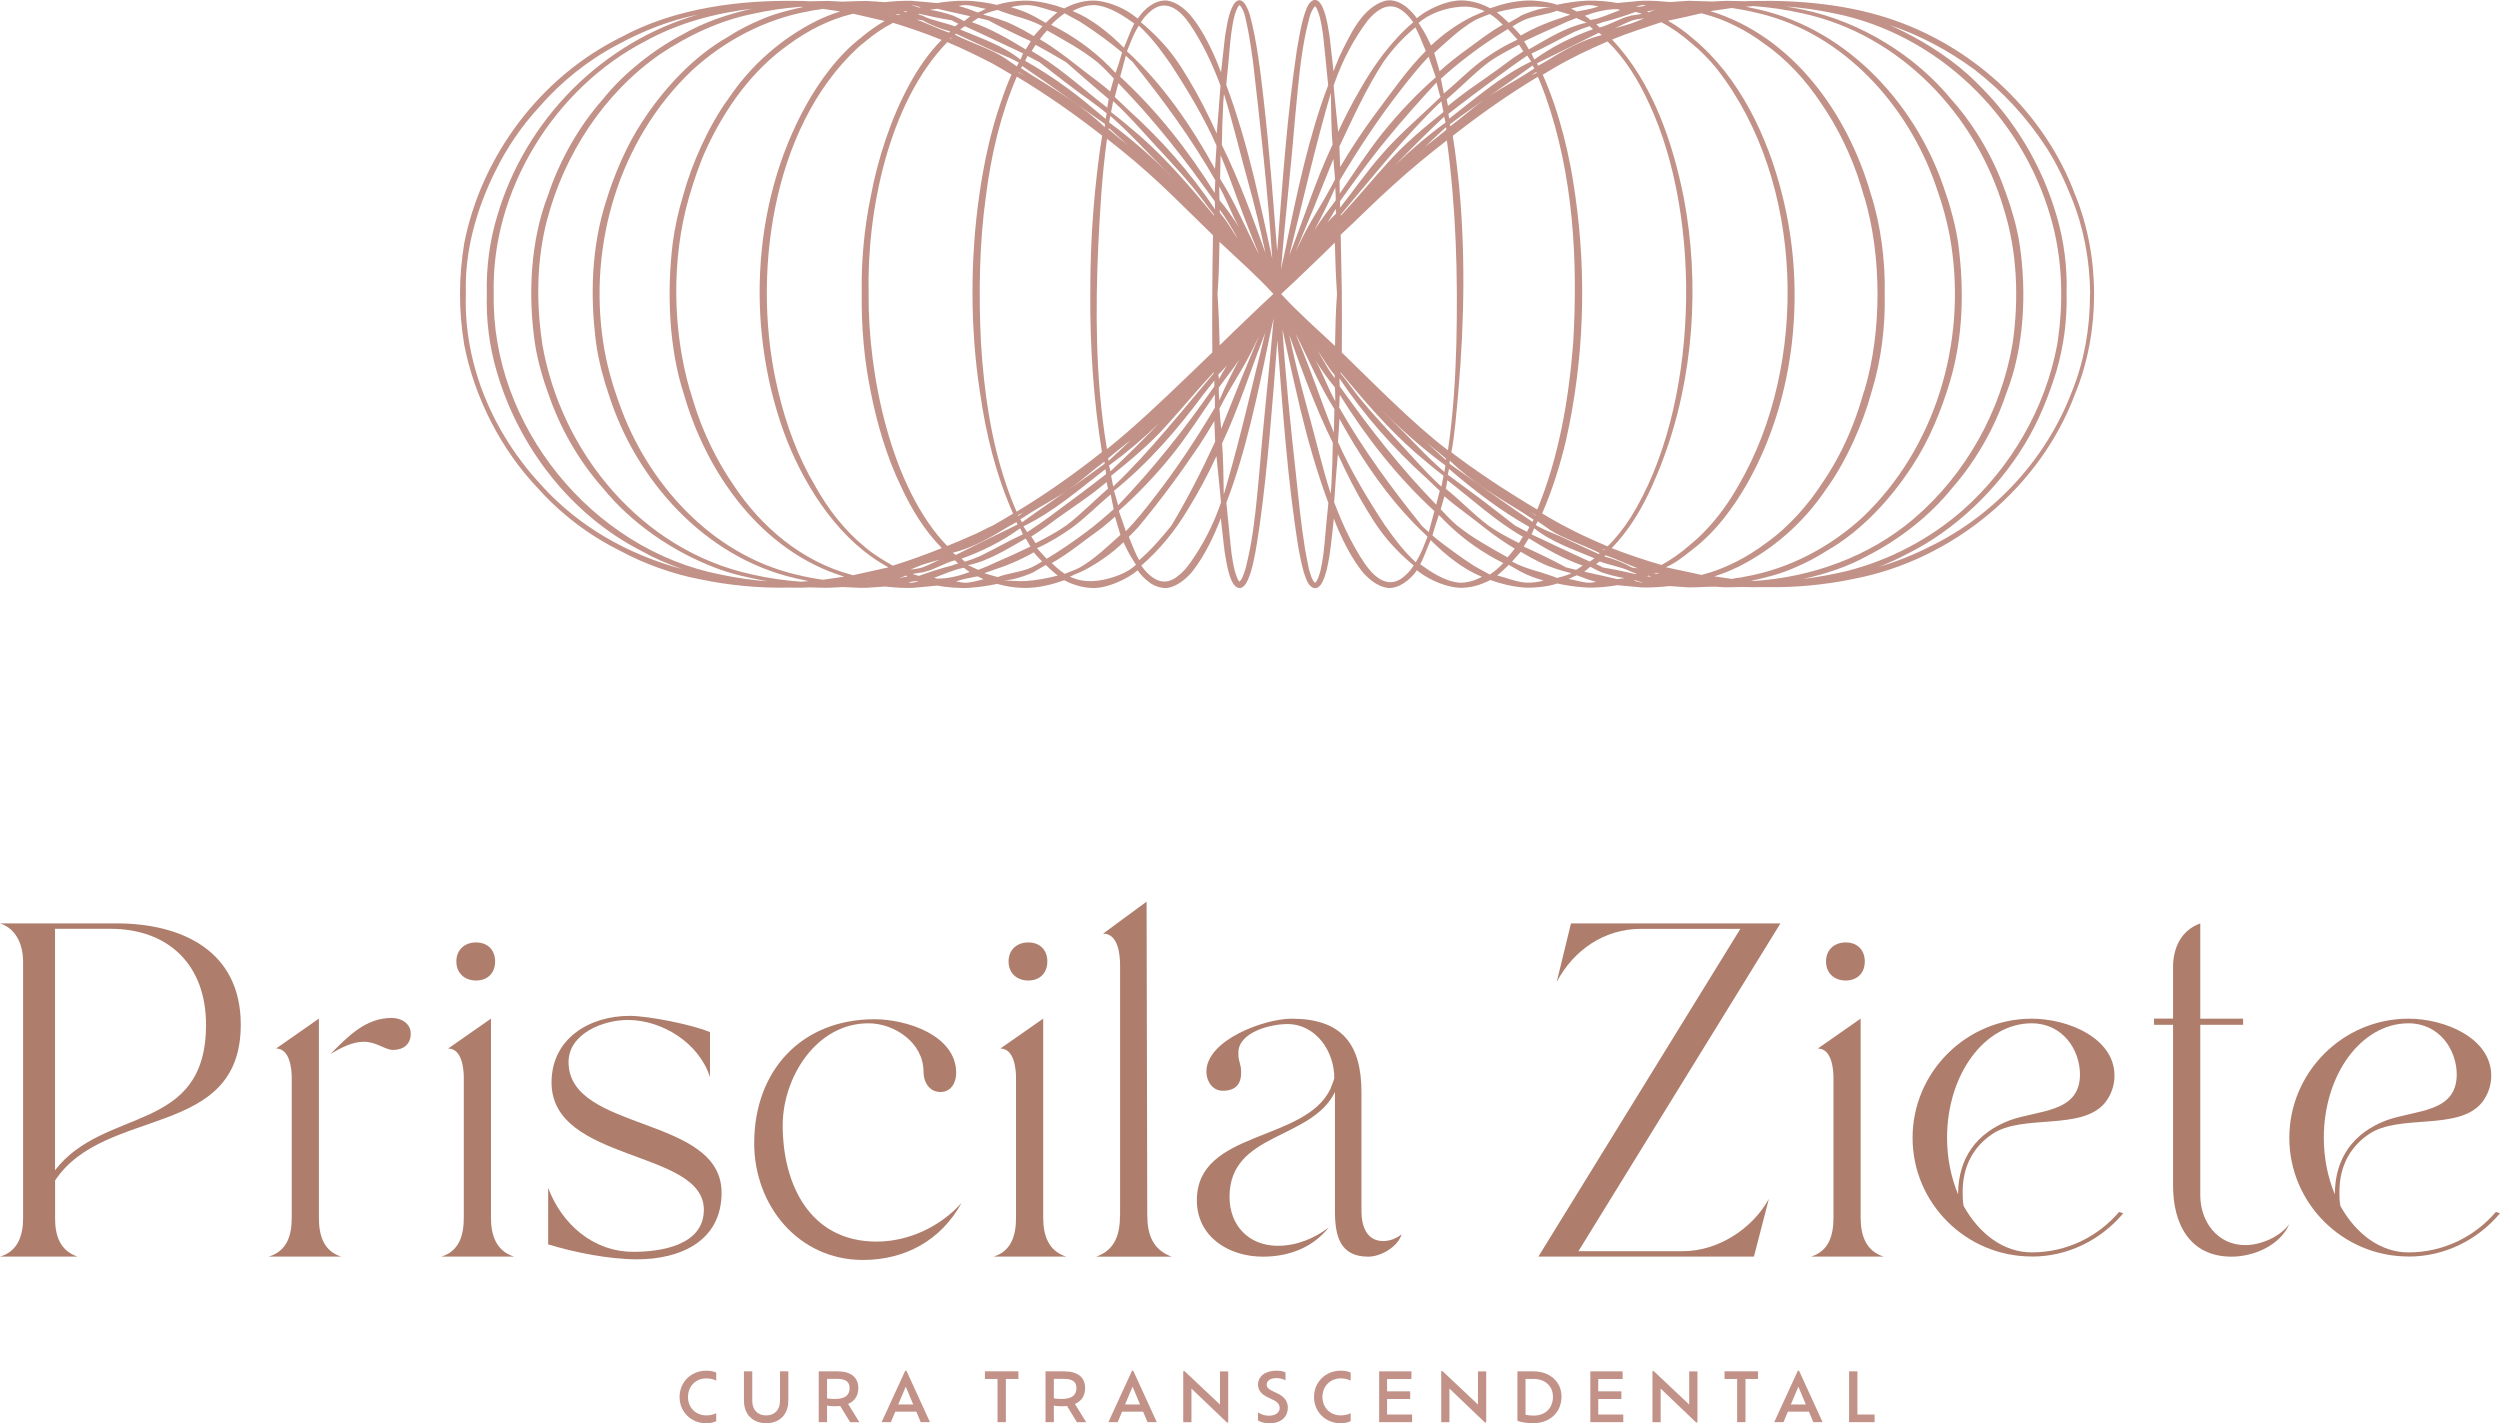 <?xml version="1.0" encoding="UTF-8"?>
<svg id="Camada_2" data-name="Camada 2" xmlns="http://www.w3.org/2000/svg" viewBox="0 0 590.71 336.29">
  <defs>
    <style>
      .cls-1 {
        fill: #ae7d6c;
      }

      .cls-1, .cls-2 {
        stroke-width: 0px;
      }

      .cls-2 {
        fill: #c29288;
      }
    </style>
  </defs>
  <g id="Camada_1-2" data-name="Camada 1">
    <g>
      <g>
        <path class="cls-2" d="m169.23,335.79c-.67.37-1.54.5-2.4.5-3.52,0-6.26-2.67-6.26-6.21s2.75-6.21,6.29-6.21c.86,0,1.7.11,2.37.45v1.9c-.69-.35-1.44-.53-2.35-.53-2.46,0-4.32,1.84-4.32,4.39s1.86,4.35,4.32,4.35c.91,0,1.66-.18,2.35-.51v1.87Z"/>
        <path class="cls-2" d="m175.78,330.97v-6.95h1.97v7.01c0,2.03,1.23,3.41,3.28,3.41s3.27-1.38,3.27-3.41v-7.01h1.97v6.95c0,3.27-2.08,5.31-5.23,5.31s-5.25-2.05-5.25-5.31Z"/>
        <path class="cls-2" d="m200.86,336.03l-2.34-3.83c-.4.05-.82.08-1.26.08-.77,0-1.34-.06-1.84-.16v3.91h-1.97v-12h4.48c3.17,0,4.88,1.47,4.88,3.94,0,1.84-.88,3.11-2.42,3.76l2.67,4.31h-2.21Zm-.11-8.04c0-1.33-.72-2.19-2.98-2.19h-2.35v4.61c.48.1,1.07.14,1.82.14,2.46,0,3.51-.91,3.51-2.56Z"/>
        <path class="cls-2" d="m216.5,333.55h-4.96l-1.04,2.48h-2.19l5.59-12.17h.27l5.57,12.17h-2.19l-1.04-2.48Zm-2.48-5.91l-1.78,4.21h3.54l-1.76-4.21Z"/>
        <path class="cls-2" d="m235.7,325.83h-2.98v-1.81h7.91v1.81h-2.96v10.2h-1.97v-10.2Z"/>
        <path class="cls-2" d="m254.45,336.03l-2.34-3.83c-.4.05-.82.08-1.26.08-.77,0-1.34-.06-1.84-.16v3.91h-1.97v-12h4.48c3.17,0,4.88,1.47,4.88,3.94,0,1.84-.88,3.11-2.42,3.76l2.67,4.31h-2.21Zm-.11-8.04c0-1.33-.72-2.19-2.98-2.19h-2.35v4.61c.48.1,1.07.14,1.82.14,2.46,0,3.51-.91,3.51-2.56Z"/>
        <path class="cls-2" d="m270.09,333.55h-4.96l-1.04,2.48h-2.19l5.59-12.17h.27l5.57,12.17h-2.19l-1.04-2.48Zm-2.48-5.91l-1.78,4.21h3.54l-1.76-4.21Z"/>
        <path class="cls-2" d="m290.21,324.03v12.07h-.32l-8.37-8v7.94h-1.94v-12.08h.29l8.39,7.91v-7.83h1.95Z"/>
        <path class="cls-2" d="m297.24,335.6v-1.87c.61.4,1.46.78,2.54.78,1.82,0,2.59-.91,2.59-1.84,0-.75-.48-1.38-1.47-1.86l-1.39-.67c-1.38-.66-2.26-1.63-2.26-2.99,0-1.92,1.68-3.28,4.35-3.28.96,0,1.76.19,2.15.42v1.87c-.48-.29-1.28-.54-2.11-.54-1.5,0-2.34.62-2.34,1.54,0,.61.38,1.04,1.25,1.46l1.36.66c1.63.78,2.39,1.87,2.39,3.36,0,1.89-1.33,3.67-4.42,3.67-1.09,0-2.02-.29-2.64-.69Z"/>
        <path class="cls-2" d="m319.14,335.79c-.67.37-1.54.5-2.4.5-3.52,0-6.26-2.67-6.26-6.21s2.75-6.21,6.29-6.21c.86,0,1.7.11,2.37.45v1.9c-.69-.35-1.44-.53-2.35-.53-2.46,0-4.32,1.84-4.32,4.39s1.86,4.35,4.32,4.35c.91,0,1.66-.18,2.35-.51v1.87Z"/>
        <path class="cls-2" d="m333.66,334.22v1.81h-7.79v-12h7.63v1.81h-5.76v2.91h5.47v1.81h-5.47v3.67h5.92Z"/>
        <path class="cls-2" d="m351.17,324.03v12.07h-.32l-8.37-8v7.94h-1.94v-12.08h.29l8.39,7.91v-7.83h1.95Z"/>
        <path class="cls-2" d="m368.96,330c0,3.68-2.72,6.29-6.74,6.29-1.42,0-2.99-.27-3.68-.58v-11.68h3.81c3.94,0,6.61,2.53,6.61,5.97Zm-2.02.03c0-2.29-1.62-4.21-4.59-4.21h-1.89v8.47c.59.13,1.31.19,1.92.19,2.96,0,4.56-1.98,4.56-4.45Z"/>
        <path class="cls-2" d="m383.56,334.22v1.81h-7.79v-12h7.63v1.81h-5.76v2.91h5.47v1.81h-5.47v3.67h5.92Z"/>
        <path class="cls-2" d="m401.08,324.03v12.07h-.32l-8.37-8v7.94h-1.94v-12.08h.29l8.39,7.91v-7.83h1.95Z"/>
        <path class="cls-2" d="m410.46,325.83h-2.98v-1.81h7.91v1.81h-2.96v10.2h-1.97v-10.2Z"/>
        <path class="cls-2" d="m427.41,333.55h-4.96l-1.04,2.48h-2.19l5.59-12.17h.27l5.57,12.17h-2.19l-1.04-2.48Zm-2.48-5.91l-1.78,4.21h3.54l-1.76-4.21Z"/>
        <path class="cls-2" d="m442.93,334.22v1.81h-6.02v-12h1.97v10.2h4.05Z"/>
      </g>
      <path class="cls-2" d="m490.34,46.07c-7.12-19.2-23.37-34.48-42.59-41.23C437.15,1.09,425.37,0,414.45.23c-.26-.02-.37,0-.56,0,0,0-.51.02-.51.02,0,0-1.08.04-1.01.04l-4.4-.09h.04c-.38-.01-.59.02-.89.03l-.84.04-1.68.09c.2,0-5.65-.17-5.39-.17-.5-.01-.81.04-1.22.06l-1.17.08s-2.27.15-2.32.16c-2.63-.27-5.33-.47-7.82-.2l-1.51.14s-3.01.28-3.01.28c-1.93-.39-5.04-.63-7.11-.56-2.4.13-4.79.45-7.14.97-1.59-.59-5.14-1.1-7.11-.99-2.97.11-5.9.81-8.7,1.82-2.38-1.32-5.39-2.08-7.9-1.8-3.13.31-6.95,2.15-9.02,3.83,0,0-.22.17-.41.33-1.72-2.48-4.68-4.91-7.68-4.07-5.3,1.71-8.01,7.86-10.36,12.6l-.3.66-.15.33c-.05.13-.1.16-.16.45-.28.57-.66,1.58-1.03,2.57l-.85-7.58v.11c0-.11,0-.22-.02-.32l-.03-.22s-.06-.43-.06-.43c-.35-2.07-.6-4.09-1.38-6.08-.11-.41-.64-1.57-1.2-2.01-1.26-1.02-2.35.5-2.82,1.66-1.21,2.99-1.68,6.44-2.3,9.82-2.31,15.45-3.43,31.67-4.65,47.59-.94-11.94-1.83-23.89-3.19-35.79-.78-6.69-1.56-13.63-3.21-19.85-.49-1.82-1.99-5.43-3.88-2.74-1.26,2.22-1.57,4.83-2.01,7.41l-.06.43s-.03.22-.03.22c-.01.08-.02.15-.02.23l-.87,7.79c-.32-.84-.64-1.68-.98-2.51-1.68-3.96-3.75-8.09-6.44-11.2-1.42-1.54-3.2-2.89-5.31-3.25-.82-.1-2.02.12-2.92.57-1.68.84-2.97,2.16-4.04,3.68l-.46-.37s.06.07.06.07c-2.54-2.05-5.82-3.47-9.06-3.89-2.54-.28-5.52.49-7.89,1.8-2.59-.96-5.31-1.59-8.07-1.81-2.46-.14-5.34.22-7.86.97-1.83-.45-5-.96-7.31-.97-1.98-.07-4.95.2-6.83.55-1.72-.16-4.38-.42-6.07-.54-1.82-.05-4.43.1-6.24.32-.42-.02-1.46-.1-2.32-.16l.21-.22s-.19.13-.31.22c-.47-.03-.88-.06-1.09-.07-.8-.14-5.5.08-6.62.11-.05,0-1.67-.09-1.67-.09-.46,0-1.36-.1-1.68-.08l-4.39.08c-.15,0-1.36-.06-1.52-.07-.19,0-.3-.03-.55,0-14.22-.32-29.77,1.65-42.5,8.61-18.96,9.39-32.89,27.98-36.95,48.6-1.33,7.9-1.35,16.07-.02,23.98,2.42,12.55,8.74,24.85,17.46,34,5.47,6.09,12.1,11.13,19.44,14.75,5.52,3.01,12.54,5.55,18.91,6.72,6.75,1.44,14.17,2.11,20.76,1.95,1.82.03,3.25.05,5.02-.05,1.42,0,3.49.15,4.78.08l.42-.02.84-.04s1.62-.09,1.66-.09c1.93.03,4.1.24,5.75.17l.29-.02.59-.04,1.18-.08s2.35-.16,2.35-.16c1.96.22,4.98.46,7.03.27l.76-.07,1.51-.14,3.03-.28c1.96.4,5.52.7,7.79.51,2.14-.16,4.27-.46,6.36-.92,3.99,1.13,7.78,1.28,11.73.35,1.4-.31,2.78-.72,4.13-1.21,2.39,1.32,5.55,2.06,7.93,1.78,3.11-.28,7.23-2.31,9.09-3.87,0,0,.16-.12.31-.25.8,1.12,1.73,2.1,2.81,2.87,1.19.93,3.04,1.46,4.21,1.29,2.37-.29,4.91-2.55,6.03-4.03,2.85-3.72,4.86-7.95,6.48-12.1l.13-.34c.31,2.8.84,7.6.81,7.04-.02.34.08.64.11.99.38,2.21,1.16,8.4,3.5,8.46,2.98.13,4.19-11.65,4.66-14.11,2.07-14.73,3.13-29.59,4.28-44.42,1.28,16.46,2.39,33.14,5,49.17.54,2.7.88,4.97,1.86,7.35.72,1.86,2.25,2.96,3.54,1.02.29-.46.49-.93.66-1.4.06-.12.05-.13.09-.22,0,0,.08-.22.08-.22,1.18-3.52,1.64-9.25,2.11-13.58.4,1.05.8,2.06,1.17,2.91,1.48,3.31,3.17,6.57,5.42,9.45.39.58,1.82,1.98,2.73,2.6,1.01.72,2.2,1.26,3.44,1.44,2.57.2,5.31-1.9,6.89-4.19.22.18.42.34.2.13.11.14.24.26.37.34,2.7,2,6.5,3.54,9.51,3.68,2.53.06,5.04-.66,7.23-1.85,2.59.95,5.3,1.57,8.05,1.79,2.1.15,6.12-.27,7.73-.97,2.13.47,4.29.77,6.46.93,2.3.2,5.68-.15,7.79-.52,0,0,3.02.28,3.02.28.65.07,2.02.18,2.65.24,1.89.11,4.77-.1,6.65-.31.43.04,1.39.09,2.23.15l-.09.1s.11-.08.14-.1c.52.03.99.06,1.25.09.37.01.89.09,1.25.06,1.89.05,4.99-.28,7.04-.09,2.33.21,4.69-.1,7.08.03l.52.02h.26c.09,0,.15.03.33,0h-.06c.96,0,1.96,0,2.93-.02,6.7.15,13.97-.53,20.73-1.96,23.26-4.46,44.03-21.51,52.28-43.83,5.94-14.44,5.91-32.44-.02-46.87Zm-192.84,66.16c-.54,5.79-1.03,11.52-2.1,17.18-.26,1.49-.75,3.53-1.11,5.02-.29.76-.65,2.29-1.42,3.01-.25-.23-.49-.72-.62-1.07-.42-1.01-.72-2.35-.94-3.6-.24-1.38-.44-2.76-.53-3.88-.27-2.76-.71-7.32-1.01-10.12,4.47-11.5,7.51-25.94,10.11-38.73,0,0,.78-3.57,1.05-4.78-.01.21-.03.46-.03.46-.96,11.61-2.46,24.82-3.4,36.5Zm-19.23,23.91c-2.63,2.14-5.04,1.39-7.26-.85-.5-.5-.94-1.06-1.34-1.64,4.45-3.89,7.95-8.19,10.9-13.1,2.55-4.11,4.84-8.39,6.86-12.78.33,3.67.77,7.3,1.07,10.95l-.26.76c-1.7,4.76-4,9.25-6.93,13.39-.85,1.22-1.75,2.3-3.04,3.27Zm-76.7-.22s-.31-.09-.31-.09c-11.71-3.08-21.51-11.36-28.07-21.41-3.85-5.59-7.17-12.43-9.23-19.17-.15-.55-.52-1.62-.66-2.19-.13-.4-.07-.38-.29-.86-4.09-14.08-4.43-31.06-.18-45.69,1.05-3.6,2.46-7.89,4.15-11.51,4.44-9.5,10.73-18.38,19.41-24.5,4.25-3.16,9.69-5.97,14.93-7.19,0,0,.17-.05.26-.07.12.03,6.28,1.45,7.45,1.72-.83.48-1.64.98-2.43,1.52-.88.59-1.81,1.33-2.64,1.98l-.18.15s-.09.08-.17.16c-5.47,4.17-9.9,10.28-13.01,15.84-13.33,23.82-14.44,54.48-4.55,79.71,4.75,11.79,12.78,23.78,23.86,29.71,0,0-.16.08-.1.05,0,0-8.22,1.82-8.25,1.83Zm99.01-74.93c-1.35-6.35-2.75-12.68-4.26-18.99-1.8-7.42-3.92-14.79-6.58-21.95.02-.17.52-5.32.52-5.32.29-2.93.44-5.81.94-8.63.21-1.24.47-2.53.92-3.64.18-.43.38-1.03.81-1.25,1.31,1.48,1.49,3.95,1.94,5.8.46,2.33.87,5.25,1.2,7.61,1.7,14.83,3.55,31.07,4.53,46.38Zm-10.69,53.39c-.12.42-.46,1.57-.58,1.97l-.1.33c-.03.1-.07.2-.05.29-.07-3.78-.11-9.04-.41-12.19,4.02-8.48,6.78-17.46,10.22-26.19-2.95,11.84-5.74,24.22-9.09,35.79ZM116.96,40.62c2.73-5.62,6.29-10.84,10.53-15.43,4.94-5.72,11.5-11.03,18.47-14.64,5.74-3.16,12.28-5.75,18.9-7.09-22.56,6.55-40.69,24.75-47.37,47.56-1.81,5.95-2.62,12.22-2.46,18.42-.19,6.2.6,12.48,2.37,18.45,5.22,17.87,17.59,33.89,34.29,42.36,2.75,1.56,6.04,3.01,9.5,4.21-12.72-3.4-24.54-10.05-33.39-19.94-11.25-12.08-18.3-28.46-17.72-45.09-.33-10.17,2.52-19.96,6.87-28.82Zm-.3,28.82c-.64-24.46,14.36-48.63,35.86-59.73,7.77-4.29,16.43-6.6,25.21-7.65-5.72,1.26-11.35,3.16-16.44,6.08-6.79,3.51-14.15,9.37-18.88,15.36-2.89,3.27-5.42,6.88-7.58,10.67-2.15,3.8-3.98,7.82-5.34,11.97-4.14,10.56-4.81,23.62-3.06,35.21.62,3.99,1.95,8.53,3.21,11.9,1.37,3.97,3.12,7.83,5.21,11.46,2.17,3.77,4.71,7.36,7.6,10.61,6.68,8.25,16.27,14.86,26.28,18.73,3.9,1.56,8.43,2.54,12.68,3.31-3.74-.29-7.47-.82-11.14-1.6-30.44-5.92-54.23-35.26-53.61-66.31Zm11.46,11.7c-1.44-9.63-1.33-19.71,1.14-29.17,4.08-15.5,13.43-29.98,26.82-39.24,6.55-4.35,13.88-7.86,21.72-9.44,3.67-.84,7.82-1.43,11.49-1.69,0,0,.35.03.53.04-3.45.74-6.97,1.64-10.18,3.06-2.68,1.14-5.3,2.48-7.73,4.07-7.99,4.53-15.04,12.11-20.14,19.97-3.75,5.68-6.58,12.43-8.48,18.54-3.56,10.95-3.91,22.75-2.4,34.1.55,3.82,1.74,8.39,2.88,11.61,6.44,20.54,22.85,38.77,44.14,43.63,0,0,2.28.49,3.13.68-.67.06-1.74.15-1.74.15-3.81-.27-7.73-.83-11.5-1.69-26.22-5.62-45.32-28.9-49.69-54.61Zm18.1,13.97c-1.58-4.47-2.94-9.17-3.67-14.07-3.56-23.22,3.71-47.9,20.83-64.28,7.74-7.16,17.49-12.31,27.89-14.13.98-.27,2.38-.31,3.12-.54,0,0,2.65.39,4.14.61-1.94.61-3.84,1.36-5.66,2.26-8.26,4.16-15.4,10.4-20.67,18.23-4.69,6.39-8.75,15.51-10.74,22.85-1.14,3.75-2.01,7.6-2.52,11.49-1.41,11.63-.85,24.84,2.61,35.47,5.46,19.02,18.42,37.28,37.93,43.25-.65.1-5.05.74-5.05.74-2.03-.3-4.24-.71-6.3-1.23-20.02-4.7-35.27-21.63-41.89-40.65Zm141.66-6.63c.73-.69,1.39-1.4,2.02-2.13-.65,1.05-1.28,2.11-1.88,3.2-.05-.35-.09-.69-.14-1.06Zm-36.3,47.09c-1.14-.71-2.12-1.61-3.06-2.54,3.67-1.98,8.04-5.59,11.36-7.95l-.06.04c.43-.26.75-.59,1.13-.88.86-.69,1.69-1.42,2.51-2.16.42,1.44.83,2.88,1.27,4.31-2.99,2.69-6.05,5.65-9.54,7.68-1.09.57-2.41,1.04-3.61,1.51Zm-30.13,1.16c-.24-.07-.48-.13-.72-.2,1.51-.54,2.98-1.22,4.51-1.69.74-.32,1.66-.5,2.51-.69.43.36.89.7,1.37,1.01-2.46.92-5.02,1.57-7.67,1.56Zm66.84-94.48c.07-1.23.03-3.7.13-5.58.87,2.06,1.67,4.15,2.44,6.24,2.03,5.54,4.24,11.54,6.59,17.11-.15-.28-.3-.56-.45-.84-2.83-5.68-5.29-11.56-8.71-16.94Zm-40.98,89.77c-.79-.78-1.56-1.7-2.28-2.5,2.87-1.26,5.92-3.15,8.18-4.77,3.28-2.39,6.11-5.34,9.23-7.93.25,1.16.47,2.33.7,3.5-2.28,2.02-4.53,3.97-6.93,5.71-2.87,2.14-5.82,4.15-8.89,5.99Zm-30.17,4.05c-.12-.05-.79-.19-1.08-.3,0,0-.09-.02-.06-.02l-.38-.13c.69-.14,1.44-.25,2.12-.35.37-.08.49,0,.9-.21,1.84-.33,4.68-2.1,6.98-2.66l.79.75c-.6.16-1.16.32-1.77.58,0,0,.12-.06.12-.06-2.6.65-5.11,1.5-7.63,2.4ZM231.15,4.23c.77.2,1.56.39,2.37.57,3.19,1.72,6.72,3.43,10.04,4.93-.38.67-.78,1.31-1.2,1.95-4.06-2.48-8.21-4.88-12.72-6.44.5-.33,1.01-.66,1.51-1Zm16.24,2.96c4.08,2.3,8.24,4.56,11.91,7.5,1.35,1.18,2.65,2.51,3.88,3.85-.31,1.02-.6,2.04-.87,3.08-2.57-2.26-5.42-4.19-8.08-6.33-2.73-2.17-5.54-4.24-8.54-6.03.54-.72,1.1-1.4,1.7-2.06Zm17.29,10.94c.45-1.65.9-3.29,1.33-4.96l1.6,1.47c7.14,8.85,13.9,18.07,19.54,27.95,0,.07-.09,2.14-.12,3.02-6.25-10.05-13.64-19.45-22.35-27.48Zm19.68,33.16h0s0,0,0,0Zm-56.36,81.43l-.81-.71c4.84-1.75,9.51-4.04,13.68-7.06.08-.02.15-.05.21-.08.2.46.4.92.61,1.38-3.47,1.59-6.76,3.53-10.2,5.18-1.14.49-2.31.92-3.5,1.29Zm-35.34-17.83c-4-6.64-6.92-14.51-8.74-22.27-6.5-26.43-1.87-62.25,18.81-81.38.4-.33,1.23-1.07,1.63-1.35,1.84-1.6,4.3-3.3,6.65-4.5,3.89,1.17,7.72,2.51,11.47,4.04-3.04,3.08-5.5,6.67-7.56,10.46-4.42,8.04-7.55,17.79-9.16,26.46-1.58,7.58-2.28,15.38-2.15,23.11-.1,7.74.57,15.53,2.13,23.12,1.39,7.17,3.78,15.49,7.21,22.47,2.36,5.13,5.49,10.33,9.58,14.45-3.8,1.54-7.66,2.94-11.59,4.15-1.81-1.04-4.58-2.64-6.45-4.29-4.89-3.96-8.77-8.99-11.84-14.45Zm93.8-31.63c-.94.91-6.03,5.81-6.03,5.81-5.91,5.68-12.49,11.93-18.87,17.05-.76-4.44-1.28-8.93-1.69-13.41-1.29-15.35-.72-31.38.32-46.48.33-4.49.75-8.97,1.38-13.43,4.44,3.44,8.74,7.07,12.83,10.91,3.61,3.38,8.57,8.37,12.21,11.88-.16,6.97-.24,20.65-.16,27.67Zm-74.28,51s-.09,0-.17,0c.06,0,.11-.02.17-.02l-.06.02h.06Zm12.95-125.03c-.24-.08-.48-.16-.72-.23l.08-.11c.21.12.43.23.64.34Zm36.82,21.33l.06-.3c1.48,1.31,2.94,2.64,4.4,3.98-1.5-1.21-2.99-2.43-4.46-3.69Zm.43,80.79c-.08-.33-.33-1.38-.33-1.38,4.19-3.04,8.1-6.39,11.81-9.97-3.73,3.88-7.53,7.69-11.48,11.36Zm-.44-2.47c-.04-.22-.1-.51-.11-.58.65-.55,1.31-1.09,1.97-1.62,1.11-.92,2.24-1.81,3.38-2.69-1.74,1.64-3.46,3.3-5.24,4.9Zm-17.23-98.29c2.43,1.31,4.81,2.69,7.2,4.11,2.34,2.08,5.26,4.59,7.63,6.65.81.68,1.6,1.37,2.42,2.04-.1.65-.22,1.33-.33,2.05-5.32-4.09-10.46-8.81-16.03-12.28-.39-.24-1.22-.73-1.83-1.09.32-.49.63-.98.94-1.48Zm16.23,98.5c.03.21.06.37.07.47-2.68,2.02-5.46,3.99-8.27,5.95,2.84-2.01,5.41-4.37,8.2-6.43Zm-19.14,11.99c-.4.28-.79.56-1.17.82l-.11-.18c.44-.2.86-.43,1.29-.64Zm-.71,1.64c.77-.52,1.54-1.01,2.33-1.5,2.99-1.9,6.19-3.5,9.09-5.55-3.71,2.59-7.44,5.15-11.02,7.75-.12-.22-.33-.58-.4-.7Zm16.52-53.29c-.05,12.64.75,24.97,2.76,37.38-3.19,2.54-6.46,4.98-9.8,7.33-3.38,2.37-6.83,4.63-10.36,6.76-.91-2.06-1.72-4.16-2.43-6.3-3.71-10.83-5.28-22.22-5.99-33.55-.56-11.57-.41-23.44,1.18-34.79,1.22-9.65,3.44-19.23,7.29-28.15,3.51,2.1,6.94,4.33,10.3,6.66,3.36,2.34,6.65,4.76,9.86,7.29-.38,2.32-.7,4.64-.99,6.97-.2,1.69-.53,4.61-.69,6.3-.75,7.64-1.15,16.14-1.11,24.12Zm-15.28-51.44c-.56-.3-1.12-.6-1.69-.89.01-.03.01-.04.03-.07.56.31,1.11.63,1.66.96Zm1.29-.35c-.8-.5-1.6-1.01-2.38-1.53.09-.16.17-.31.28-.52,5.82,3.93,13.79,9.64,19.56,13.7-.02.14,0,.65-.04.76-5.12-4.98-11.37-8.67-17.42-12.4Zm13.97,6.14c1.32.98,2.65,1.95,3.9,3.02-.08.43-.17.86-.25,1.29-2.92-2.45-6.07-5.14-9.17-7.36-3.15-2.31-6.45-4.43-9.85-6.36.17-.34.44-.89.57-1.15.92.5,1.86.98,2.8,1.46,3.8,2.98,8.06,6.3,12,9.1Zm-31.74,107.35c-.22-.16-.47-.31-.73-.52,4.61-1.13,9.05-3.68,12.91-6.04.69-.39,1.44-.82,2.16-1.2l.24.57c-.57.24-1.21.6-1.74.85-1.18.6-4.31,2.12-5.54,2.71l-7.31,3.62Zm35.34-20.27c.06.39.14.93.17,1.15-3.87,3.04-7.86,6-11.82,8.92-2.33,1.77-4.44,3.22-6.82,4.81-.17-.25-.91-1.38-.91-1.38,7.18-3.44,13.12-8.69,19.38-13.5Zm-20.07-96.78c-4.14-3.33-9.37-5.05-14.25-7.12l1.11-.77c4,1.78,9.74,4.54,13.76,6.42l-.62,1.47Zm-15.23-6.11c1.9.86,5.45,2.5,7.23,3.34,2.44,1.21,5.09,2.04,7.45,3.4.03.01.1.06.16.09-.15.3-.3.6-.47.89-.89-.59-1.81-1.26-2.69-1.87-3.47-2.31-8.06-3.62-11.96-5.63.13-.11.18-.14.27-.22Zm13.1,9.67c-.9,2.03-1.69,4.1-2.39,6.2-2.49,7.03-4.13,14.72-5.2,22.21-2.17,15-2.19,31.54.14,46.6,1.42,9.89,3.78,19.59,7.84,28.7-1.54.95-3.09,1.84-4.65,2.75-1.61.71-3.87,1.99-5.48,2.6-1.8.81-3.62,1.57-5.45,2.3-13.38-13.91-18.73-40.8-18.56-59.58-.44-19.43,4.69-45.12,18.59-59.46,3.61,1.49,7.27,3.29,10.74,5.09,1.23.74,3,1.69,4.44,2.58Zm24.06,97.32c-.02-.11-.07-.32-.07-.32,0,0-.04-.11-.02-.08l-.42-2.13c4.56-3.68,9.11-7.44,13.03-11.83,3.8-4.18,7.37-8.53,11.22-12.66,0,.15,0,.26,0,.26-7.07,8.32-15.24,18.71-23.74,26.75ZM225.62,6.23c-2.45-.92-5.42-1.38-7.51-2.46-.39-.14-.8-.29-1.2-.44.1-.03.19-.05.28-.08,2.55.6,5.12,1.14,7.72,1.56.51.31,1.03.57,1.56.81-.28.2-.56.4-.84.61Zm58.87,86.78l2.44-3.08c0,.54,0,1.24,0,1.35-3.49,5-7.08,9.91-10.92,14.64-3.74,4.66-7.7,9.15-11.81,13.48-.3-1.07-.68-2.51-.98-3.44,8.17-6.57,15.05-14.54,21.26-22.95Zm-22.41-64.09c.01-.07.24-1.37.26-1.52l.06.05c4.47,3.84,8.36,8.28,12.56,12.41.78.74,1.57,1.54,2.37,2.36-4.77-4.78-9.8-9.28-15.25-13.29Zm7.22,3.14c-2.16-1.85-4.7-4.01-6.77-5.57l.42-2.18c.04-.13.06-.26.09-.39,2.2,2.01,4.25,4.18,6.26,6.38,3.53,3.94,8.76,9.36,12.08,13.38,1.83,2.08,4.05,5.36,5.46,6.99,0,0,0,.15-.01.25-5.43-6.61-11.1-13.2-17.53-18.86Zm17.74,15.53c.01.59.06,1.21.07,1.88-5.85-8.73-12.76-16.53-20.54-23.55,0,0-3.01-2.85-3.16-3,.04-.17.65-2.53.84-3.28,1.99,2.09,3.97,4.19,5.88,6.35,4.04,4.58,7.86,9.34,11.53,14.22,1.36,1.83,4.05,5.51,5.39,7.38ZM224.5,7.43l-.25.28c-2.41-.81-5.17-2.16-7.65-3.1.45.07.9.14,1.36.19,2.07,1.15,4.26,2.02,6.54,2.62Zm-5.58,125.7c.91-.25,2.04-.57,3.13-.9-1.34.61-2.65,1.29-3.99,1.8-.9.31-1.95.42-2.96.56,1.27-.51,2.51-1.1,3.82-1.46Zm12.2,1.51c-.71-.36-1.51-.64-2.39-1.1,4.95-1.02,9.29-3.84,13.63-6.3.38.62.75,1.26,1.12,1.9-1.63.76-3.24,1.55-4.88,2.28-1.55.71-3.81,1.64-5.3,2.38l.12-.06c-.76.29-1.53.59-2.28.91Zm13.58-6.29c-.34-.53-.68-1.06-1.03-1.58,1.25-.79,2.38-1.51,3.48-2.34,3.43-2.61,7.67-5.39,11.12-7.96,1.09-.83,2.15-1.69,3.21-2.56.11.55.22,1.05.32,1.55-3.22,2.79-6.45,6.11-9.81,8.67-2.3,1.62-4.8,2.91-7.28,4.21Zm19.66-7.66c4.52-3.95,8.73-8.42,12.52-13.11,3.24-3.98,7.14-9.96,10.16-14.36l.02,1.3s.01,1.64.01,1.78c-4.34,7.31-9.02,14.41-14.24,21.12-2.18,2.86-4.4,5.6-6.8,8.1-.53-1.58-1.12-3.17-1.68-4.82Zm26.12-67.34c-.67-1.08-1.42-2.1-2.24-3.07,0-.12-.02-.38-.04-.76,1.59,2.16,2.92,4.5,4.26,6.83-.67-.89-1.42-2.11-1.98-3.01Zm-2.31-6.01c-.02-.32-.03-.98-.05-1.17-.03-.69-.04-1.39-.04-2.08l.33.58c1.59,2.95,2.71,6.16,4.39,9.07-1.52-2.36-3.08-4.6-4.62-6.41Zm-83.29,89.42c.23-.04.44-.07.66-.1-.03.01-.07.03-.11.04-.13,0-.3.09-.55.06Zm83.67-35.43c-.15-1.6-.3-3.2-.41-4.8.25-.44.68-1.31,1-1.9,1.69-3.21,3.7-6.24,5.44-9.43,1.05-1.91,2-3.87,2.92-5.84-1.3,3.25-2.72,6.45-4.02,9.69l-4.94,12.27Zm-.45-6.74c-.04-.62-.08-1.24-.11-1.86,0-.33,0-.8-.01-1.14,1.6-2.24,3.37-4.37,4.85-6.69-1.71,3.19-3.36,6.5-4.73,9.69Zm3.39-12.33c-.06.09-.14.18-.21.27.05-.07.1-.15.16-.21.02-.02.03-.03.05-.05Zm-2.46-58c.06-.61.12-1.36.17-2.03,1.94,6.02,3.99,14.65,5.7,20.74,1.55,5.56,2.91,11.17,4.11,16.82-3.1-8.65-6.25-17.29-10.31-25.54l.12-4.95.22-5.03Zm-1.58,10.18l-.36,5.48c-5.59-10.17-12.24-19.91-20.8-27.81l1.05-2.62c.46-1.14,1.07-2.35,1.74-3.44,1.4,1.29,2.69,2.7,3.89,4.18.95,1.14,2.86,3.78,3.46,4.65,4.06,6.16,8.2,13.1,11.02,19.56Zm-21.89-23.16c-3.67-3.66-7.61-6.83-12.13-8.69,1.64-.85,3.45-1.44,5.32-1.38,3.46.3,6.78,2.57,9.26,4.34-.98,1.9-1.6,3.82-2.46,5.74Zm-9.25-5.42c3.04,2.04,6.01,4.17,8.82,6.53-.45,1.63-.97,3.23-1.53,4.83-.38-.39-1.61-1.64-1.61-1.64-3.89-3.88-8.57-7.23-13.61-9.71.96-1.02,2.04-1.95,3.19-2.72,1.8,1.04,3.22,1.66,4.74,2.72Zm-9.21-.46c-.83-.42-2.27-1.31-2.66-1.5-1.75-.97-3.65-1.65-5.58-2.2,1.31-.36,2.68-.51,4.05-.5,2.35.15,4.62,1.12,6.93,1.72-.97.77-1.85,1.63-2.74,2.48Zm-.78.81c-.67.78-1.37,1.54-2.06,2.31-1.55-.95-3.15-1.82-4.78-2.6-2.38-1.17-4.76-1.84-7.18-2.47l.75-.33c.88-.31,1.76-.57,2.65-.78.83.37,2.71.96,3.89,1.35,2.41.7,4.57,1.33,6.73,2.52Zm-18.49-1.22c-.96-.53-1.97-1.03-2.58-1.29-1.01-.34-2.09-.66-3.12-.91-.79-.2-1.6-.35-2.4-.48.58-.08,1.16-.15,1.73-.24,2.09.47,5.2,1.21,7.79,1.76-.47.37-.94.75-1.43,1.17Zm-10.66-3.21c-.59-.2-1.18-.4-1.79-.57.02,0,.04,0,.06,0,.68.05,1.37.32,2.08.49-.17.05-.3.08-.36.09Zm-2.78.94c-.11.06-.21.12-.32.19-.21-.11-.42-.2-.63-.29.32.04.63.08.95.1Zm-2.25.83c-.2-.1-.41-.17-.61-.25.43.04.87.08,1.3.14-.29.09-.5.1-.69.11Zm1.93,132.44c.13.08.25.15.37.22-.72.1-1.43.28-2.13.46.59-.2,1.18-.42,1.76-.68Zm73.61-66.54c.31-4.04.4-8.22.47-12.3,4.3,4.04,8.74,7.94,12.74,12.3-2.27,2.08-4.49,4.21-6.71,6.35-1.75,1.66-4.1,3.93-5.99,5.81-.11-4.05-.23-8.1-.51-12.15Zm.7-49.2c-.23,3.27-.56,7.56-.88,11.29-2.04-4.51-4.29-8.95-6.87-13.18-2.03-3.42-3.97-6.22-6.76-9.11-1.35-1.42-2.79-2.75-4.29-3.99.52-.82,1.12-1.58,1.85-2.22,3.87-3.8,7.45-.65,9.73,2.7,3.02,4.49,5.35,9.43,7.23,14.51ZM231.88,2.61c-.27.13-.55.24-.84.35-1.49-.6-3.02-1.15-4.58-1.56.63-.12,1.26-.21,1.9-.19,1.52.08,3.03.64,4.58.88-.39.2-.77.39-1.06.52Zm-14.84,134.7s.02,0,.03.01c-.52.16-1.03.31-1.55.38-.28,0-.55-.04-.82-.1.73-.2,1.47-.32,2.34-.28Zm10.47-.41c1.14-.31,2.32-.47,3.48-.72.49.24.94.47,1.4.68-1.32.32-2.63.72-3.96.83-.85.02-1.69-.14-2.53-.3.53-.18,1.07-.37,1.61-.5Zm5.04-1.47c.18-.07.37-.14.56-.2l.49-.16c.19-.07.33-.08.53-.2,3.25-1.01,6.98-2.52,10.12-4.36.64.75,1.31,1.46,1.99,2.16-.8.49-1.62.96-2.46,1.37-2.22,1.11-6.37,1.53-8,2.32-.63-.18-2.33-.62-3.22-.94Zm10.97.08c.29-.14.71-.28.96-.49.33-.15,1.83-1.1,2.63-1.52.9.86,1.82,1.72,2.82,2.5-2.56.67-5.39,1.17-7.69,1.29-1.71.09-3.35-.11-5.03-.14,2.17-.12,4.29-.83,6.3-1.63Zm9.29.74c.42-.19,1.33-.6,1.33-.6,2.42-.95,4.74-2.34,7.02-3.97,1.52-1.08,2.95-2.28,4.3-3.56.37.79.74,1.53,1.05,2.15.17.3.6,1.11.79,1.41.36.6.73,1.19,1.11,1.77l-.77.64c-1.21.97-2.82,1.68-4.32,2.19-3.51,1.16-7.08,1.61-10.51-.03Zm14.38-8.29l-.47-1.11c.73-.74,1.98-1.97,2.41-2.52,5.11-6.13,9.85-12.6,14.31-19.21,1.21-1.85,2.37-3.74,3.49-5.65.05,1.63.11,3.25.19,4.88-3.11,6.78-6.51,13.45-10.34,19.85-2.3,2.86-4.83,5.76-7.61,8.16-.84-1.5-1.39-2.9-1.99-4.39Zm-60.35,6.89c-.65.15-1.29.3-1.94.44.93-.21,1.04-.24,1.94-.44Zm114.68-3.13c-1.77-2.85-3.33-5.9-4.57-8.8-.56-1.27-1.31-3.21-1.71-4.24.21-3.63.55-7.6.88-11.35,2.04,4.52,4.29,8.96,6.87,13.19,2.02,3.4,3.99,6.25,6.75,9.11,1.35,1.42,2.79,2.74,4.29,3.98-.52.82-1.12,1.58-1.85,2.22-4.48,4.33-8.33-.33-10.66-4.13Zm-15.32-19.73c-1.22-10.96-2.46-22.99-3.17-34.14,1.35,6.36,2.76,12.71,4.27,19.04,1.79,7.41,3.91,14.78,6.57,21.94-.02.17-.52,5.33-.52,5.33-.29,2.94-.44,5.82-.94,8.64-.21,1.24-.47,2.53-.91,3.64-.18.43-.38,1.03-.81,1.26-.83-.78-1.13-2.38-1.42-3.26-.27-1.23-.74-3.73-.95-4.97-.93-5.79-1.5-11.59-2.12-17.46Zm-.07-85.44c.63-6.59,1.15-13.13,2.58-19.61.48-1.75.75-4.09,2.02-5.49.24.23.48.71.61,1.06.43,1.02.72,2.35.94,3.6.24,1.38.45,2.76.53,3.88.27,2.78.72,7.35,1.02,10.16-4.46,11.49-7.5,25.92-10.1,38.7l-1.05,4.77.03-.46c.97-11.65,2.47-24.9,3.41-36.62Zm65.6,109.73c.28-.13.56-.24.84-.35,1.49.6,3.02,1.15,4.58,1.56-.63.12-1.26.21-1.9.19-1.52-.08-3.03-.64-4.58-.88.39-.2.77-.39,1.06-.52Zm-63-40.36c-1.54-5.56-2.91-11.16-4.11-16.8,3.09,8.64,6.24,17.28,10.3,25.51l-.12,4.96-.22,5.04c-.06.61-.12,1.35-.16,2.01-1.94-6.01-3.99-14.63-5.69-20.72Zm5.72-73.94c.07,3.77.11,9.05.41,12.19-4.02,8.49-6.78,17.47-10.22,26.19,3.16-12.72,6.17-25.94,9.81-38.38Zm37.57-18.67c1.14.7,2.12,1.6,3.06,2.54-2.98,1.6-5.85,3.93-8.57,5.88-2.21,1.61-4.3,3.25-6.35,5.1-.42-1.44-.83-2.89-1.28-4.33,2.99-2.69,6.05-5.65,9.54-7.68,1.09-.57,2.41-1.04,3.61-1.51Zm49.98-.18l.32.09.17.05c.06.02.09.03.2.05,0,0-.03,0-.03,0,5.03,1.28,10.1,3.94,14,6.86,5.49,3.78,10.06,8.78,13.71,14.33,3.83,5.51,7.19,12.43,9.25,19.15.15.54.52,1.64.65,2.19.13.41.07.38.3.88,4.06,13.75,4.1,31.67-.01,45.43-.23.49-.17.46-.3.88-.48,1.66-1.03,3.46-1.61,5.08-1.95,5.5-4.54,10.8-7.82,15.63-3.43,5.37-8.16,10.79-13.61,14.62-4.33,3.26-9.72,6.12-15.21,7.48.29.03-8.26-1.79-8.21-1.78-.04-.02-.08-.04-.13-.05.08-.05.16-.1.25-.14,1.94-.82,4.26-2.64,5.9-3.97,5.59-4.22,9.94-10.2,13.24-16.05,11.25-20.17,13.7-45.43,8.06-67.78-3.41-13.71-10.14-28.03-21.24-37.09-1.79-1.59-3.7-2.9-5.76-4.09,1.33-.28,7.64-1.66,7.87-1.76Zm-86.28,47.3c-.73.68-1.39,1.4-2.01,2.12.65-1.05,1.27-2.11,1.87-3.18.05.35.09.69.14,1.06Zm56.73,84.22c-.77-.2-1.56-.39-2.37-.57-3.19-1.72-6.72-3.43-10.04-4.93.38-.67.78-1.31,1.2-1.95,4.06,2.48,8.21,4.88,12.72,6.44-.5.33-1.01.66-1.51,1Zm-16.24-2.96c-4.08-2.3-8.24-4.56-11.91-7.5-1.35-1.17-2.65-2.51-3.88-3.85.31-1.02.6-2.04.87-3.07,3.11,2.71,6.81,5.22,9.89,7.75,2.16,1.64,4.38,3.22,6.72,4.61-.54.71-1.1,1.4-1.7,2.06Zm49.63-115.19c20.6,26.53,21.59,69.52,5.05,98.01-2.31,4.12-5.08,8-8.4,11.35-1.03,1.06-2.2,2.09-3.35,3.03-1.7,1.52-4.24,3.38-6.57,4.59-3.97-1.13-7.89-2.46-11.75-3.96,4.09-4.2,7.12-9.3,9.51-14.61.36-.79.7-1.6,1.04-2.41.03-.06.05-.12.08-.18.31-.72.61-1.45.9-2.18.16-.4.31-.81.46-1.22,7.4-19.48,8.91-41.91,5.03-62.23-2.58-12.99-7.37-27.29-16.93-37.33,3.69-1.56,8.26-2.98,11.62-4.11,2.49,1.28,4.96,3.08,6.94,4.8,2.35,1.9,4.48,4.09,6.38,6.43Zm-19.42,119.14c-2.55-.6-5.12-1.14-7.72-1.56-.51-.31-1.03-.57-1.56-.81.28-.2.56-.4.84-.61,2.26.87,5.17,1.31,7.08,2.27.33.19.51.2.81.33.27.1.55.2.83.31-.09.03-.19.05-.28.08Zm-70.9-40.84l-.32-.57c-1.59-2.96-2.71-6.16-4.39-9.08,1.51,2.35,3.07,4.58,4.61,6.39.02.37.03.84.05,1.21.02.53.04,1.36.04,2.04Zm-.16-6.19l.04.77c-.58-.77-1.14-1.56-1.65-2.39-.82-1.4-1.63-2.8-2.45-4.2,1.37,1.9,2.51,4.07,4.06,5.82Zm1.08,7.68l.12-3.01c6.25,10.06,13.64,19.46,22.36,27.49-.45,1.65-.9,3.3-1.33,4.96-.3-.27-1.59-1.45-1.59-1.45-7.15-8.86-13.92-18.09-19.56-27.98Zm2.81-8.66h0s0,0,0,0ZM375.59,6.17l.82.72c-4.88,1.76-9.58,4.07-13.8,7.12l-.11.05c-.2-.47-.4-.94-.62-1.41,3.48-1.59,6.77-3.51,10.21-5.17,1.14-.49,2.31-.92,3.5-1.3Zm10.86-3.35c.12.05.79.19,1.08.3l.07.02s.19.07.37.13c-.69.14-1.44.25-2.12.35-.37.08-.49,0-.9.21-1.84.33-4.68,2.1-6.98,2.66l-.79-.75c.6-.16,1.16-.32,1.77-.58,0,0-.12.06-.12.06,2.6-.65,5.11-1.5,7.63-2.4Zm-52.97,110.09c-4.04-4.59-7.86-9.34-11.53-14.23-1.36-1.83-4.05-5.51-5.39-7.39-.01-.59-.06-1.21-.07-1.88,5.85,8.73,12.76,16.53,20.54,23.56l3.16,3c-.04.17-.65,2.53-.84,3.28-1.99-2.09-3.97-4.19-5.88-6.35Zm-16.42-43.45s-.27-14.01-.27-14.01c3.66-3.34,8.3-8.06,12.41-11.71,4.07-3.7,8.32-7.21,12.67-10.57,2.16,15.84,2.63,31.79,2.25,47.91-.23,8.46-.76,16.87-1.99,25.3-.11-.08-.44-.33-.44-.33-7.77-5.91-17.51-15.86-24.64-22.76.02-4.61.05-9.21,0-13.82Zm-.25-18.5c0-.15,0-.26,0-.26,7.07-8.32,15.24-18.72,23.75-26.76.02.11.06.3.06.3,0,0,.04.11.02.07l.42,2.16c-4.57,3.68-9.11,7.45-13.03,11.83-3.8,4.18-7.37,8.53-11.22,12.66Zm-.2-3.39c3.21-4.51,7.17-9.99,10.97-14.57,3.78-4.64,7.77-9.12,11.84-13.51.33,1.14.62,2.66.95,3.44l-2.06,1.95c-3.99,3.78-8.17,7.4-11.77,11.57-3.55,4-6.59,8.43-9.9,12.62-.01-.58-.03-1.51-.03-1.51Zm42.28,80.75c-2.46-1.26-4.93-2.53-7.19-4.13-3.53-2.64-6.59-5.93-10.06-8.69.05-.3.11-.7.13-.77.04-.33.14-.84.21-1.27,5.86,4.52,11.53,9.77,17.85,13.36-.32.5-.63.99-.94,1.5Zm-17.22-98.28l.11.58c-.64.55-1.3,1.08-1.96,1.62-1.06.83-2.12,1.66-3.17,2.5,1.66-1.57,3.31-3.16,5.02-4.69Zm16.31,94.14c-2.28-1.82-5.6-4.31-7.93-6.13-2.54-1.83-5.85-4.38-7.95-5.88.08-.46.18-.92.27-1.38,5.92,5.08,12.2,9.91,19.01,13.72l-.57,1.15c-.93-.5-1.88-.99-2.83-1.47Zm4.96-2.33c-.58-.32-1.14-.65-1.71-.98.58.31,1.15.62,1.73.91-.01.03-.01.04-.03.07Zm-2.96-.61c.8.5,1.6,1.01,2.38,1.54l-.28.52c-5.82-3.93-13.79-9.64-19.56-13.71.02-.14,0-.65.04-.76,5.11,4.98,11.37,8.67,17.42,12.4Zm1.83-103.41c.4-.28.79-.56,1.17-.82.05.08.11.18.11.18-.43.2-.86.43-1.29.64Zm-19.14,12l-.07-.47c.77-.6,1.57-1.17,2.35-1.75,1.84-1.33,3.8-2.71,5.78-4.09-2.78,1.99-5.31,4.29-8.06,6.32Zm35.09-22.07c.22.16.47.31.73.52-4.31,1.08-8.51,3.31-12.27,5.67-.86.53-1.85,1.08-2.79,1.58l-.24-.57c4.27-2.15,10.28-5.05,14.57-7.2Zm-15.23,8.43c-.76.51-1.54,1.01-2.32,1.49-2.93,1.86-6.06,3.44-8.92,5.44,3.66-2.56,7.42-5.16,10.84-7.63l.4.7Zm-4.18,101.24c-5.3-3.28-10.45-6.8-15.42-10.55.8-4.02,1.22-9.6,1.64-14.18,1.44-16.57,1.74-33.75.06-50.06-.36-3.4-.81-7.17-1.37-10.53,3.2-2.53,6.48-4.95,9.82-7.29,3.35-2.34,6.78-4.57,10.29-6.68.65,1.44,1.27,3.12,1.82,4.59,6.57,18.61,7.67,38.7,6.53,58.33-1.06,13.37-3.33,26.77-8.49,39.33-1.64-.97-3.27-1.95-4.88-2.96Zm-15.93-89.38c-.06-.39-.14-.93-.17-1.15,3.91-3.06,7.93-6.06,11.93-9,1.83-1.38,4.83-3.53,6.7-4.76l.92,1.39c-7.18,3.44-13.13,8.69-19.38,13.51Zm-.77,80.3l-.06.3c-1.48-1.31-2.94-2.64-4.39-3.98,1.5,1.21,2.99,2.43,4.45,3.68Zm36.07,22.56c-1.9-.86-5.45-2.5-7.23-3.34-2.44-1.21-5.09-2.04-7.45-3.4-.07-.03-.12-.07-.16-.09.15-.3.3-.59.46-.89.94.62,1.9,1.32,2.82,1.97,3.33,2.17,7.99,3.57,11.83,5.53-.13.11-.17.14-.27.22Zm-36.19-20.93c-.01.07-.24,1.37-.26,1.52-.02-.02-.05-.04-.05-.04-4.47-3.84-8.37-8.29-12.57-12.41-.78-.74-1.57-1.54-2.37-2.36,4.77,4.78,9.8,9.28,15.25,13.29Zm-7.22-3.14c2.16,1.85,4.7,4.01,6.77,5.57l-.42,2.18c-.04.14-.06.26-.09.39-2.2-2.01-4.25-4.18-6.26-6.38-3.53-3.94-8.76-9.36-12.08-13.39-1.83-2.08-4.05-5.37-5.46-6.99v-.25c5.44,6.61,11.11,13.2,17.54,18.86Zm28.18,17.97c4.12,3.31,9.37,5.05,14.26,7.11l-1.11.77c-4-1.78-9.74-4.54-13.76-6.42l.62-1.46Zm16,4.88c.24.08.47.15.71.22l-.08.11c-.2-.12-.42-.22-.63-.34Zm-14.1-8.37c2.42-5.6,4.24-11.37,5.64-17.32,4.23-18.82,4.93-38.59,2.18-57.82-1.28-9.46-3.72-19.58-7.68-28.52.72-.44,1.43-.88,2.16-1.3,4.15-2.49,8.65-4.63,13.15-6.56,4.22,4.08,7.29,9.2,9.74,14.5,12.92,27.43,11.82,72.23-4.31,98.02-1.57,2.44-3.35,4.76-5.43,6.78-5.37-2.25-10.53-4.78-15.44-7.78Zm26.18-94.95c.15.34.3.69.44,1.04-.14-.35-.3-.69-.44-1.04Zm1.06,2.53c.39.98.77,1.98,1.13,3-.36-1.01-.74-2.01-1.13-3Zm-.21-24.22l.06-.02h-.06s.09-.01.17,0c-.06,0-.11.02-.17.02Zm-6.73,1.1c-.91.25-2.04.57-3.13.9,1.34-.61,2.65-1.29,3.99-1.8.9-.31,1.95-.42,2.96-.56-1.27.51-2.51,1.1-3.82,1.46Zm-43.46,21.8c.08.33.33,1.38.33,1.38-4.18,3.04-8.09,6.38-11.8,9.97,3.72-3.88,7.53-7.68,11.47-11.35Zm31.26-23.31c.71.36,1.51.64,2.39,1.1-4.95,1.02-9.29,3.84-13.63,6.3-.38-.62-.75-1.26-1.12-1.9,1.63-.76,3.24-1.55,4.88-2.28,1.55-.71,3.81-1.64,5.3-2.38l-.12.06c.76-.29,1.53-.59,2.28-.91Zm-13.58,6.29c.34.53.68,1.06,1.03,1.58-.72.46-1.67,1.07-2.25,1.47-2.2,1.65-5.85,4.29-8.36,6.03-2.48,1.67-4.87,3.49-7.19,5.38-.11-.55-.22-1.05-.32-1.55.38-.34,2.29-2.04,2.29-2.04,2.43-2.2,5-4.75,7.62-6.7,2.2-1.6,4.74-2.88,7.18-4.16Zm-19.65,7.69c-4.53,3.96-8.74,8.43-12.53,13.12-3.23,3.98-7.15,9.97-10.17,14.37,0-.45,0-.92-.02-1.3v-1.78c4.35-7.35,9.06-14.49,14.31-21.24,2.01-2.64,4.5-5.7,6.71-8.02.53,1.58,1.12,3.18,1.69,4.84Zm39.85,113.23l.25-.28c2.41.81,5.17,2.16,7.65,3.1-.45-.07-.9-.14-1.36-.19-2.07-1.15-4.26-2.02-6.54-2.62ZM398.71,2.14c-.23.04-.44.07-.66.1.03-.01.07-.03.11-.04.13,0,.3-.09.55-.06Zm-9.19.77c-.13-.08-.25-.15-.37-.22.72-.1,1.43-.28,2.13-.46-.59.2-1.18.42-1.76.68Zm-7.39-.75c.24.07.48.13.72.2-1.51.54-2.98,1.22-4.5,1.69-.74.32-1.66.5-2.51.69-.43-.36-.89-.7-1.37-1.01,2.45-.92,5.02-1.57,7.67-1.56Zm-25.85,4.71c.79.78,1.56,1.7,2.28,2.5-2.68,1.2-5.33,2.75-7.72,4.47-3.13,2.15-6.49,5.6-9.68,8.26-.25-1.16-.47-2.33-.7-3.5,4.04-3.66,8.27-6.91,12.92-9.93.96-.61,1.92-1.21,2.89-1.79Zm-41.23,30.73c.15,1.63.29,3.33.41,4.76l-1,1.91c-1.69,3.21-3.7,6.24-5.44,9.43-1.05,1.91-2,3.87-2.92,5.85,1.29-3.24,2.71-6.44,4.01-9.68l4.93-12.27Zm.45,6.74c.04.61.08,1.21.1,1.82,0,.34,0,.83.01,1.17-1.76,2.3-3.47,4.63-5.04,7.05,1.77-3.29,3.5-6.73,4.92-10.04Zm-3.38,12.32c.07-.1.15-.18.22-.28-.06.07-.1.15-.16.22-.02.02-.04.04-.05.06Zm3.04,45.55c-.87-2.06-1.67-4.14-2.44-6.23-2.02-5.53-4.23-11.52-6.58-17.08.15.28.3.56.45.84,2.83,5.67,5.28,11.54,8.7,16.91-.07,1.22-.03,3.69-.13,5.57Zm28.23,28.11c-1.66-1.23-3.36-2.44-4.93-3.81.24-.86.49-1.7.76-2.55.25-.76.5-1.53.76-2.28.74.76,1.98,2.04,2.6,2.6,3.56,3.37,8.01,6.49,12.63,8.76-.96,1.02-2.04,1.95-3.19,2.72-1.23-.72-2.72-1.45-3.58-1.97-1.72-1.09-3.41-2.26-5.05-3.47Zm13.88,2.37c.67-.78,1.37-1.54,2.06-2.31,1.55.95,3.15,1.82,4.78,2.6,2.38,1.17,4.76,1.83,7.18,2.47l-.75.33c-.88.31-1.76.57-2.65.78-.83-.37-2.71-.96-3.89-1.35-2.42-.7-4.56-1.33-6.73-2.52Zm18.49,1.22c.96.53,1.97,1.03,2.58,1.29,1.8.6,3.64,1.1,5.52,1.4-.58.08-1.16.15-1.73.24-2.09-.47-5.2-1.21-7.79-1.76.47-.37.94-.75,1.43-1.17Zm.33-131.91c-1.14.31-2.32.47-3.48.72-.49-.24-.94-.47-1.4-.68,1.32-.32,2.62-.72,3.96-.83.85-.02,1.69.14,2.53.3-.53.18-1.07.37-1.61.5Zm-5.04,1.47c-.19.07-.37.14-.56.2l-.49.16c-.19.07-.33.08-.53.2-3.25,1.01-6.98,2.52-10.12,4.36-.64-.75-1.31-1.46-1.99-2.16.8-.49,1.62-.96,2.46-1.37,2.22-1.11,6.37-1.53,8-2.32.63.18,2.33.62,3.22.94Zm-46.18,23.57c-2.94,4-5.69,8.14-8.21,12.43-.05-1.62-.1-3.25-.18-4.87,3.21-6.79,6.32-13.68,10.42-19.99,2.14-3.04,4.69-5.79,7.53-8.14.82,1.54,1.39,2.95,1.99,4.46,0,0,.33.78.47,1.11-4.38,4.36-8.13,9.83-12.01,15Zm-8.96,42.41c-.31,4.04-.4,8.22-.47,12.3-4.3-4.03-8.73-7.93-12.72-12.28,2.26-2.08,4.49-4.21,6.7-6.34,1.75-1.66,4.09-3.93,5.98-5.8.11,4.04.23,8.08.51,12.12Zm.23,34.99l.36-5.47c1.14,2.08,2.31,4.14,3.56,6.16,4.58,7.48,9.9,14.7,16.25,20.71l1,.95-1.05,2.62c-.45,1.14-1.07,2.35-1.74,3.44-1.4-1.29-2.69-2.7-3.88-4.17-.98-1.18-2.76-3.65-3.45-4.64-4.07-6.17-8.21-13.12-11.04-19.6Zm74.01,31.84c-.32-.04-.63-.08-.95-.1.11-.06.21-.12.32-.19.21.11.42.2.63.29Zm1.3-.93c.2.1.41.17.61.25-.43-.04-.87-.08-1.3-.14.29-.09.5-.1.69-.11Zm19.28-1.42c8.26-4.16,15.4-10.4,20.67-18.23,4.73-6.44,8.79-15.62,10.8-23.03,2.3-7.49,3.3-15.4,3.12-23.22.21-7.75-1.02-16.73-3.26-23.56-5.46-19.02-18.42-37.29-37.93-43.26.65-.09,5.05-.74,5.05-.74,2.03.3,4.24.71,6.3,1.23,20.01,4.7,35.27,21.63,41.89,40.65,1.58,4.47,2.94,9.16,3.67,14.07,3.56,23.22-3.71,47.89-20.83,64.28-7.75,7.16-17.47,12.3-27.89,14.13-.98.27-2.38.31-3.11.54,0,0-2.65-.39-4.14-.61,1.94-.61,3.84-1.36,5.66-2.26Zm13.22.25c2.68-1.14,5.29-2.48,7.72-4.06,7.99-4.53,15.04-12.11,20.14-19.98,4.07-6.18,6.91-13.23,8.93-19.97,3.14-10.55,3.4-21.81,1.95-32.67-.55-3.81-1.74-8.42-2.88-11.61-6.45-20.55-22.82-38.75-44.15-43.63,0,0-2.28-.49-3.13-.67.67-.06,1.75-.15,1.75-.15,3.81.27,7.73.83,11.5,1.69,23.21,4.96,41.07,23.99,47.64,46.06,3.25,10.26,3.64,21.36,2.13,31.97-2.74,15.96-11.04,30.91-23.42,41.46-10.56,8.96-24.2,13.82-37.84,14.66,0,0-.35-.03-.53-.04,3.45-.74,6.98-1.64,10.18-3.06Zm17.33-2.87c7.36-3.77,14.58-9.27,19.98-15.99,1.11-1.27,2.86-3.42,4.02-5.1,3.77-5.34,6.78-11.25,8.84-17.46,4.14-10.56,4.81-23.62,3.06-35.21-.62-3.99-1.95-8.53-3.21-11.9-1.37-3.97-3.12-7.83-5.22-11.47-2.17-3.77-4.71-7.36-7.61-10.61-8.67-10.56-21.55-18.47-35.19-21.31.03,0-2.27-.43-3.9-.73,3.79.29,7.56.82,11.28,1.61,24.48,4.89,44.25,24.18,51.16,48,2.88,9.76,3.17,20.24,1.6,30.26-2.81,15.09-10.89,29.01-22.36,39.18-7.86,6.86-17.34,11.82-27.5,14.38-3.38.8-6.8,1.42-10.24,1.85,5.3-1.17,10.55-2.88,15.29-5.49ZM388.91,1.3c-.73.2-1.47.32-2.35.28-.01,0-.02,0-.03-.01.52-.15,1.03-.31,1.55-.37.28,0,.56.04.83.1Zm-28.82,2.08c-.29.14-.71.28-.96.49-.33.15-1.83,1.1-2.63,1.52-.9-.86-1.81-1.72-2.82-2.5,2.56-.67,5.38-1.17,7.69-1.29,1.72-.1,3.35.1,5.03.14-2.17.12-4.29.83-6.3,1.63Zm-13.68-1.82c1.51.07,3.01.43,4.39,1.08-.65.29-1.7.76-2.17.95l-.42.17c-.16.08-.24.05-.48.25,0,0,.06-.05.06-.05-3.53,1.76-6.78,4.09-9.65,6.79-.36-.78-.73-1.52-1.05-2.14-.17-.3-.6-1.11-.79-1.41-.36-.6-.73-1.19-1.11-1.77l.77-.64c2.9-2.13,7.06-3.28,10.45-3.23Zm-23.24,3.27c3.76-4.38,7.09-4.64,10.76.42-5.29,4.52-9.38,10.23-12.77,16.27-1.82,3.12-3.47,6.35-4.98,9.63-.33-3.66-.77-7.29-1.06-10.93,0-.02.27-.79.27-.79,1.86-5.22,4.42-10.12,7.79-14.61Zm12.41,128.52c.98-1.9,1.6-3.82,2.46-5.74,3.67,3.66,7.61,6.83,12.13,8.69-1.64.85-3.45,1.44-5.32,1.38-3.46-.29-6.78-2.57-9.26-4.34Zm18.18,2.61c.97-.77,1.85-1.63,2.74-2.48.83.42,2.27,1.3,2.66,1.5,1.75.97,3.65,1.65,5.58,2.2-1.31.36-2.68.51-4.05.5-2.35-.15-4.62-1.12-6.93-1.72Zm32.66,1.15c.59.2,1.18.4,1.79.57-.02,0-.04,0-.06,0-.68-.05-1.37-.32-2.08-.49.17-.05.3-.08.36-.09Zm107.41-67.66s0,0,0,0c0,.12,0,.24,0,.36,0,7.76-1.38,15.54-4.23,22.61-6,15.86-18.17,29.18-33.4,36.62-3.69,1.91-7.92,3.62-12.22,4.88,2.31-.9,4.56-1.92,6.75-3.09,11.08-5.49,21.19-15.07,27.77-26.02,3.22-5.31,5.53-11.11,7.37-17.01,1.74-5.94,2.59-12.16,2.43-18.35.2-6.18-.58-12.42-2.33-18.38-3.47-11.96-9.99-22.91-18.96-31.56-5.07-5.08-11.41-9.15-17.4-12.13-1.05-.53-2.12-1.02-3.2-1.49,7.23,2.42,13.96,6.01,20.14,10.56,6.74,5.22,12.36,11.29,17.01,18.46,2.36,3.68,4.25,7.66,5.87,11.72,2.86,6.97,4.35,14.74,4.43,22.56,0,.09,0,.17,0,.26,0,0,0,0,0,0Zm.74,0c0-.2,0-.4,0-.61,0,.38,0,.75,0,1.13,0-.18,0-.35,0-.52Z"/>
      <g>
        <path class="cls-1" d="m5.46,287.76v-60.42c0-3.86-1.45-7.87-5.46-9.16h27.48c15.43,0,29.41,6.43,29.41,23.94,0,27.16-32.14,19.12-43.87,36.8v9c0,4.02,1.12,7.55,5.3,9H0c4.34-1.29,5.46-5.14,5.46-9.16Zm7.55-11.25c11.57-15.1,35.67-8.52,35.67-34.39,0-13.98-8.68-22.66-22.66-22.66h-13.02v57.04Z"/>
        <path class="cls-1" d="m63.47,296.92c4.34-1.29,5.46-4.98,5.46-9.16v-33.1c0-2.25-.48-6.91-3.7-6.91l10.12-7.07v47.08c0,4.18,1.12,7.87,5.3,9.16h-17.19Zm29.08-56.4c2.25,0,4.5,1.29,4.5,3.7,0,2.57-1.77,3.86-4.18,3.86-1.93,0-3.86-1.93-6.91-1.93-2.73,0-5.46,1.45-7.87,2.89,4.02-4.02,8.2-8.52,14.46-8.52Z"/>
        <path class="cls-1" d="m104.29,296.92c4.18-1.29,5.3-4.98,5.3-9.16v-33.1c0-2.25-.48-6.91-3.7-6.91l10.12-7.07v47.08c0,4.18,1.29,7.87,5.46,9.16h-17.19Zm3.54-69.74c0-2.73,1.93-4.5,4.66-4.5s4.5,1.77,4.5,4.5-1.77,4.5-4.5,4.5-4.66-1.77-4.66-4.5Z"/>
        <path class="cls-1" d="m149.6,295.79c6.43,0,16.71-1.45,16.71-9.96,0-14.3-35.99-11.09-35.99-30.05,0-10.44,9-15.75,18.48-15.75,4.34,0,14.94,2.09,18.96,3.86v10.61c-2.57-8.03-11.25-13.5-19.44-13.5-5.78,0-13.98,3.21-13.98,9.96,0,16.55,36.16,12.53,36.16,30.85,0,11.57-9.96,15.75-19.93,15.75-6.59,0-14.78-1.61-21.05-3.54v-13.34c3.21,8.52,10.61,15.1,20.09,15.1Z"/>
        <path class="cls-1" d="m178.21,270.08c0-17.03,11.09-29.25,28.44-29.25,7.39,0,19.28,3.7,19.28,12.69,0,2.41-1.29,4.5-3.7,4.5-2.73,0-4.02-2.41-4.02-4.82,0-6.75-6.75-11.41-13.02-11.41-12.37,0-20.25,12.85-20.25,24.1,0,13.98,6.43,27.48,22.18,27.48,7.55,0,15.1-3.54,20.09-9.16-4.82,8.84-13.34,13.5-23.3,13.5-15.27,0-25.71-12.85-25.71-27.64Z"/>
        <path class="cls-1" d="m234.77,296.92c4.18-1.29,5.3-4.98,5.3-9.16v-33.1c0-2.25-.48-6.91-3.7-6.91l10.12-7.07v47.08c0,4.18,1.29,7.87,5.46,9.16h-17.19Zm3.54-69.74c0-2.73,1.93-4.5,4.66-4.5s4.5,1.77,4.5,4.5-1.77,4.5-4.5,4.5-4.66-1.77-4.66-4.5Z"/>
        <path class="cls-1" d="m264.66,287.12v-58.97c0-2.73-.48-7.55-4.02-7.55l10.28-7.55.16,74.08c0,4.5,1.29,8.2,5.78,9.8h-17.84c4.5-1.61,5.62-5.3,5.62-9.8Z"/>
        <path class="cls-1" d="m314.31,257.39c.16-.48.96-2.25.96-2.73,0-6.27-4.34-12.69-11.09-12.69-4.02,0-11.57,1.93-11.57,6.75,0,.64,0,1.12.16,1.77l.32,1.29c.16.64.16,1.12.16,1.77,0,2.73-1.45,4.18-4.34,4.18-2.41,0-3.86-2.25-3.86-4.5,0-7.55,13.82-12.53,20.09-12.53,11.73,0,16.55,5.79,16.55,17.35v28.12c0,3.37,1.12,7.07,5.14,7.07,1.61,0,3.21-.64,4.34-1.61-.8,2.89-4.82,5.3-7.87,5.3-6.75,0-7.87-4.98-7.87-10.77v-28.12c-5.62,11.41-24.91,9.48-24.91,24.75,0,6.91,4.66,11.57,11.41,11.57,4.5,0,8.68-1.77,12.05-4.34-3.86,4.82-9.48,6.91-15.59,6.91-8.03,0-15.59-4.66-15.59-13.34,0-16.55,25.39-13.66,31.5-26.19Z"/>
        <path class="cls-1" d="m363.49,296.92l47.73-77.45h-23.46c-8.68,0-15.91,4.98-19.93,12.53l3.37-13.82h49.49l-47.73,77.45h24.75c8.2,0,16.39-5.3,20.25-12.37l-3.54,13.66h-50.94Z"/>
        <path class="cls-1" d="m427.92,296.92c4.18-1.29,5.3-4.98,5.3-9.16v-33.1c0-2.25-.48-6.91-3.7-6.91l10.12-7.07v47.08c0,4.18,1.29,7.87,5.46,9.16h-17.19Zm3.54-69.74c0-2.73,1.93-4.5,4.66-4.5s4.5,1.77,4.5,4.5-1.77,4.5-4.5,4.5-4.66-1.77-4.66-4.5Z"/>
        <path class="cls-1" d="m480.06,296.89c-15.54,0-28.15-12.61-28.15-28.04s12.61-28.15,28.15-28.15c8.59,0,19.56,4.56,19.56,13.48,0,2.28-.76,4.46-2.17,6.3-5.54,6.85-19.56,2.61-26.74,7.5-4.35,2.93-6.96,7.5-6.96,13.59,0,1.09,0,2.17.22,3.37,3.7,6.63,9.46,10.98,16.09,10.98,8.26,0,15.65-3.7,20.65-9.56l.98.33c-5.22,6.19-12.93,10.22-21.63,10.22Zm-17.39-14.67c0-8.69,4.46-14.56,12.17-17.5,6.96-2.5,16.52-1.74,16.63-10.76,0-5.98-4.13-12.17-11.41-12.17-11.09,0-20,12.06-20,27.06,0,4.89.98,9.46,2.61,13.37Z"/>
        <path class="cls-1" d="m569.08,296.89c-15.54,0-28.15-12.61-28.15-28.04s12.61-28.15,28.15-28.15c8.59,0,19.56,4.56,19.56,13.48,0,2.28-.76,4.46-2.17,6.3-5.54,6.85-19.56,2.61-26.74,7.5-4.35,2.93-6.96,7.5-6.96,13.59,0,1.09,0,2.17.22,3.37,3.7,6.63,9.46,10.98,16.09,10.98,8.26,0,15.65-3.7,20.65-9.56l.98.33c-5.22,6.19-12.93,10.22-21.63,10.22Zm-17.39-14.67c0-8.69,4.46-14.56,12.17-17.5,6.96-2.5,16.52-1.74,16.63-10.76,0-5.98-4.13-12.17-11.41-12.17-11.09,0-20,12.06-20,27.06,0,4.89.98,9.46,2.61,13.37Z"/>
        <path class="cls-1" d="m508.96,240.68h4.5v-12.21c0-4.5,1.93-8.68,6.43-10.28v22.5h10.12v1.45h-10.12v40.33c0,6.11,4.02,11.73,10.61,11.73,3.7,0,8.2-1.93,10.44-4.98-2.25,5.14-8.52,7.71-13.66,7.71-9.96,0-13.82-7.87-13.82-16.71v-38.08h-4.5v-1.45Z"/>
      </g>
    </g>
  </g>
</svg>